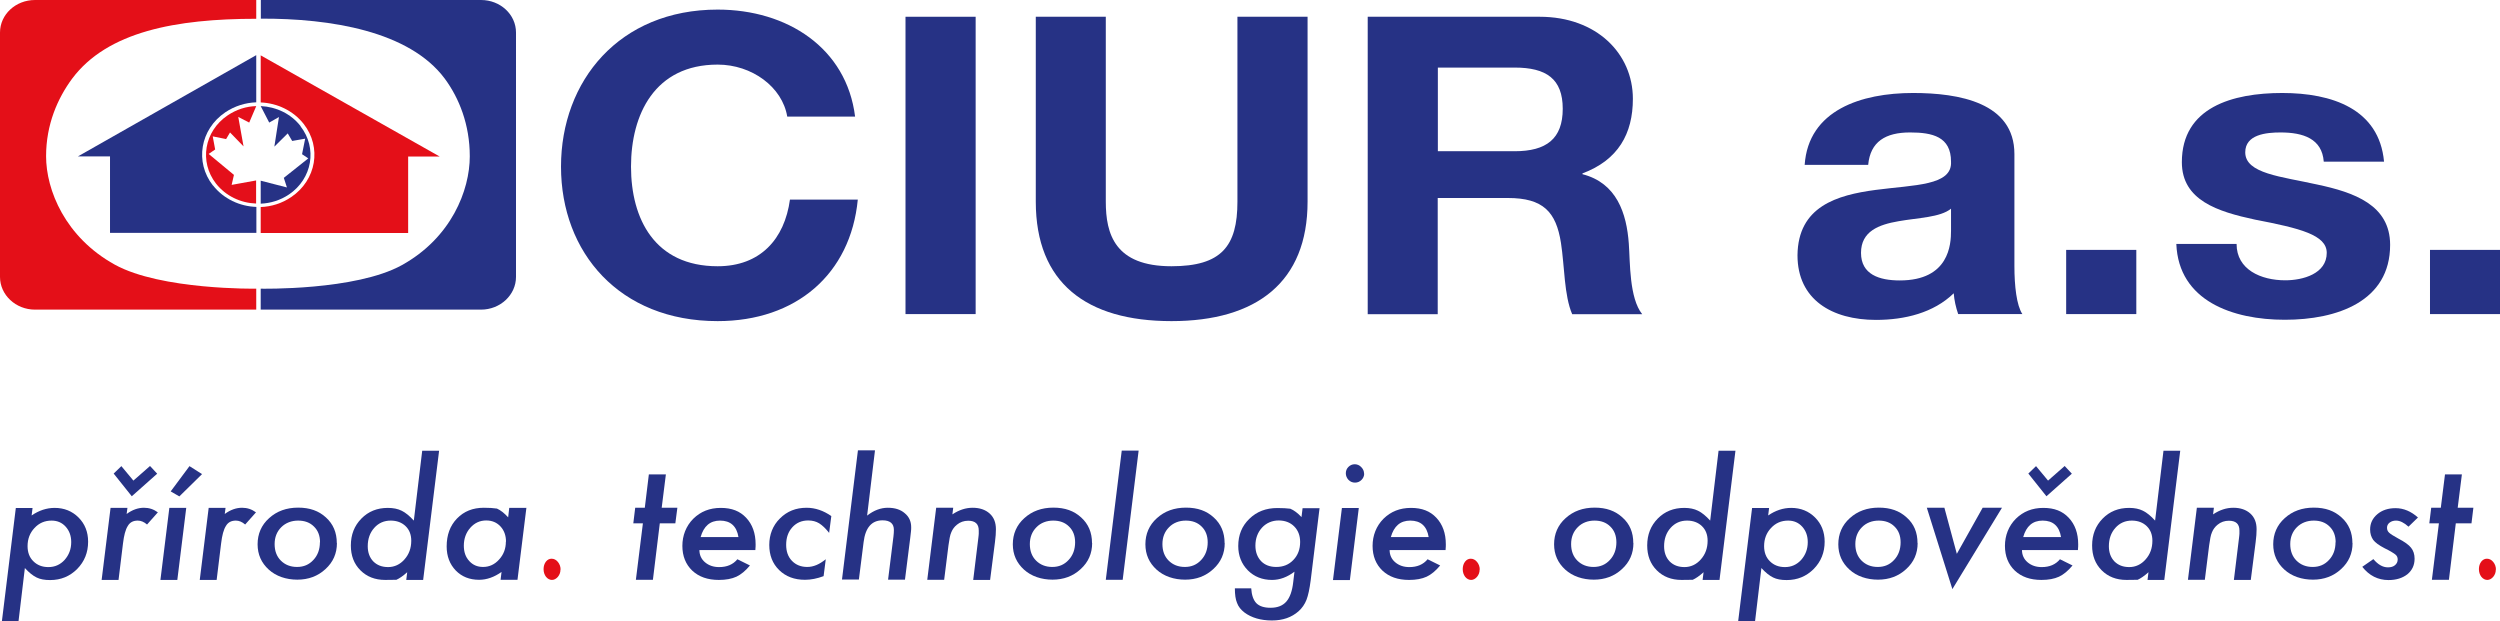 <?xml version="1.0" encoding="UTF-8"?><svg id="Vrstva_1" xmlns="http://www.w3.org/2000/svg" xmlns:xlink="http://www.w3.org/1999/xlink" viewBox="0 0 184.98 45.95"><defs><style>.cls-1{fill:none;}.cls-2{clip-path:url(#clippath);}.cls-3{fill:#e40f1a;}.cls-4{fill:#e40f18;}.cls-5{fill:#263285;}.cls-6{clip-path:url(#clippath-1);}.cls-7{clip-path:url(#clippath-4);}.cls-8{clip-path:url(#clippath-3);}.cls-9{clip-path:url(#clippath-2);}.cls-10{clip-path:url(#clippath-7);}.cls-11{clip-path:url(#clippath-6);}.cls-12{clip-path:url(#clippath-5);}</style><clipPath id="clippath"><rect class="cls-1" x="0" width="184.98" height="45.95"/></clipPath><clipPath id="clippath-1"><rect class="cls-1" x="0" width="184.98" height="45.95"/></clipPath><clipPath id="clippath-2"><rect class="cls-1" x="0" width="184.98" height="45.95"/></clipPath><clipPath id="clippath-3"><rect class="cls-1" x="0" width="184.98" height="45.95"/></clipPath><clipPath id="clippath-4"><rect class="cls-1" x="0" width="184.98" height="45.95"/></clipPath><clipPath id="clippath-5"><rect class="cls-1" x="0" width="184.98" height="45.95"/></clipPath><clipPath id="clippath-6"><rect class="cls-1" x="0" width="184.98" height="45.95"/></clipPath><clipPath id="clippath-7"><rect class="cls-1" x="0" width="184.98" height="45.95"/></clipPath></defs><g class="cls-2"><path class="cls-4" d="M18.96,22.91v-1.55s-7.05,.11-10.47-1.78c-3.67-2.03-5.08-5.52-5.08-8.02,0-2.36,.86-4.29,1.92-5.73C7.94,2.33,13.03,1.39,18.96,1.39V0H2.59C1.16,0,0,1.07,0,2.41V20.49c0,1.33,1.16,2.42,2.59,2.42H18.96Z"/><path class="cls-5" d="M19.29,22.91v-1.55s7.02,.15,10.44-1.74c3.67-2.03,5.03-5.55,5.03-8.05,0-2.36-.79-4.31-1.85-5.75-2.62-3.52-8.45-4.46-13.61-4.44V0h16.29c1.43,0,2.59,1.07,2.59,2.41V20.49c0,1.33-1.16,2.42-2.59,2.42H19.29Z"/><path class="cls-5" d="M15.75,13.72c-1.35-1.73-.94-4.15,.92-5.41,.7-.47,1.49-.71,2.29-.74v-3.49L5.77,11.57h2.37v5.66h10.83v-1.92c-1.23-.04-2.42-.59-3.21-1.59"/><path class="cls-4" d="M19.29,4.08v3.5c1.22,.05,2.4,.6,3.18,1.59,1.35,1.73,.94,4.15-.92,5.41-.69,.47-1.47,.71-2.26,.74v1.92h10.91v-5.66h2.33l-13.25-7.49Z"/><path class="cls-3" d="M18.96,13.35l-1.82,.33,.17-.74-1.87-1.55,.48-.33-.18-.97,.99,.2,.29-.49,1,1.03-.39-2.18,.81,.42,.52-1.22c-.74,.02-1.47,.25-2.12,.69-1.73,1.17-2.11,3.43-.86,5.04,.73,.93,1.83,1.44,2.97,1.48v-1.7Z"/><path class="cls-5" d="M22.24,9.33c-.72-.92-1.81-1.43-2.95-1.48l.63,1.22,.72-.41-.34,2.19,.99-.98,.33,.56,.96-.17-.23,1.15,.46,.31-1.81,1.44,.23,.71-1.94-.5v1.7c.73-.03,1.45-.25,2.09-.68,1.73-1.17,2.11-3.43,.86-5.04"/></g><rect class="cls-5" x="152.88" y="18.49" width="5.19" height="4.75"/><rect class="cls-5" x="179.8" y="18.49" width="5.19" height="4.75"/><g class="cls-6"><path class="cls-5" d="M58.25,8.63c-.36-2.19-2.61-3.85-5.15-3.85-4.66,0-6.41,3.69-6.41,7.55s1.75,7.37,6.41,7.37c3.16,0,4.95-2.01,5.35-4.93h5.02c-.53,5.51-4.56,8.99-10.37,8.99-7.27,0-11.59-5.08-11.59-11.43S45.83,.71,53.1,.71c5.15,0,9.54,2.84,10.17,7.92h-5.02Z"/></g><rect class="cls-5" x="67" y="1.24" width="5.19" height="22"/><g class="cls-9"><path class="cls-5" d="M96.75,14.92c0,5.95-3.77,8.84-10.07,8.84s-10.04-2.83-10.04-8.84V1.24h5.18V14.92c0,2.4,.67,4.78,4.86,4.78,3.7,0,4.88-1.48,4.88-4.78V1.24h5.19V14.92Z"/><path class="cls-5" d="M101.21,1.24h12.71c4.23,0,6.9,2.74,6.9,6.07,0,2.59-1.09,4.53-3.73,5.52v.06c2.54,.65,3.27,2.9,3.43,5.15,.1,1.39,.03,4.01,.99,5.21h-5.18c-.6-1.39-.56-3.52-.83-5.27-.36-2.31-1.32-3.33-3.93-3.33h-5.19v8.6h-5.18V1.24Zm5.18,9.95h5.68c2.35,0,3.56-.92,3.56-3.14s-1.22-3.05-3.56-3.05h-5.68v6.19Z"/><path class="cls-5" d="M133.53,12.21c.27-4.07,4.2-5.33,8.02-5.33,3.4,0,7.5,.71,7.5,4.52v8.3c0,1.45,.16,2.9,.59,3.54h-4.75c-.17-.49-.29-1.02-.33-1.54-1.49,1.45-3.63,1.97-5.75,1.97-3.27,0-5.81-1.51-5.81-4.78,.07-7.24,11.56-3.35,11.36-6.93,0-1.85-1.38-2.16-3.03-2.16-1.82,0-2.94,.68-3.1,2.4h-4.69Zm10.83,3.23c-.79,.65-2.44,.67-3.89,.93-1.45,.25-2.77,.74-2.77,2.34s1.35,2.04,2.87,2.04c3.66,0,3.79-2.68,3.79-3.67v-1.63Z"/><path class="cls-5" d="M165.49,18.06c0,1.88,1.79,2.68,3.6,2.68,1.32,0,3.07-.49,3.07-2.03,0-1.33-1.98-1.82-5.31-2.46-2.74-.59-5.41-1.42-5.41-4.25,0-4.07,3.76-5.12,7.43-5.12s7.17,1.17,7.53,5.08h-4.46c-.13-1.7-1.52-2.16-3.2-2.16-1.06,0-2.61,.15-2.61,1.47,0,1.58,2.67,1.79,5.31,2.38,2.74,.58,5.41,1.51,5.41,4.47,0,4.19-3.93,5.54-7.79,5.54s-7.86-1.39-8.03-5.61h4.46Z"/><path class="cls-5" d="M5.27,40.11c0-.46-.14-.84-.41-1.14-.27-.3-.62-.45-1.04-.45-.51,0-.93,.18-1.27,.55-.34,.36-.51,.81-.51,1.34,0,.46,.14,.84,.43,1.12,.29,.29,.66,.43,1.11,.43,.48,0,.88-.18,1.2-.53,.32-.36,.49-.8,.49-1.31m-2.86-2.54l-.07,.56c.54-.37,1.11-.56,1.7-.56,.71,0,1.3,.24,1.77,.71,.47,.47,.71,1.07,.71,1.79,0,.8-.27,1.47-.81,2.02-.54,.54-1.2,.82-2,.82-.41,0-.74-.06-1-.19-.27-.13-.56-.36-.87-.7l-.47,3.94H.14l1.03-8.38h1.25Z"/><path class="cls-5" d="M9.87,35.56l1.23-1.08,.53,.57-1.88,1.67-1.34-1.68,.57-.55,.88,1.06Zm-.44,2.01l-.06,.46c.42-.31,.85-.46,1.28-.46,.38,0,.72,.11,1.03,.34l-.8,.9c-.23-.2-.46-.29-.69-.29-.16,0-.3,.03-.42,.09-.12,.06-.23,.16-.31,.3-.09,.14-.16,.31-.22,.53-.06,.21-.1,.47-.14,.77l-.33,2.7h-1.25l.66-5.33h1.25Z"/></g><path class="cls-5" d="M14.95,35.08l-1.68,1.65-.64-.37,1.39-1.87,.93,.59Zm-1.17,2.5l-.66,5.33h-1.25l.66-5.33h1.25Z"/><g class="cls-8"><path class="cls-5" d="M16.69,37.57l-.06,.46c.42-.31,.85-.46,1.28-.46,.38,0,.72,.11,1.03,.34l-.8,.9c-.23-.2-.46-.29-.69-.29-.16,0-.3,.03-.42,.09-.12,.06-.23,.16-.31,.3-.09,.14-.16,.31-.22,.53-.06,.21-.1,.47-.14,.77l-.33,2.7h-1.25l.66-5.33h1.25Z"/><path class="cls-5" d="M23.68,40.13c0-.49-.15-.88-.45-1.17-.3-.3-.69-.44-1.17-.44s-.92,.16-1.25,.49c-.33,.33-.49,.75-.49,1.25s.15,.91,.46,1.22c.31,.31,.71,.47,1.2,.47s.89-.17,1.21-.52c.32-.34,.48-.78,.48-1.31m1.26,.06c0,.77-.28,1.41-.85,1.93-.56,.52-1.26,.78-2.08,.78s-1.57-.25-2.11-.74c-.55-.5-.83-1.12-.83-1.88s.28-1.42,.85-1.93c.57-.52,1.29-.78,2.15-.78s1.53,.24,2.06,.73c.53,.48,.8,1.11,.8,1.89"/><path class="cls-5" d="M30.43,40.01c0-.45-.14-.81-.42-1.08-.28-.27-.65-.41-1.1-.41-.49,0-.9,.18-1.22,.54-.32,.36-.48,.81-.48,1.36,0,.46,.14,.84,.41,1.12,.28,.28,.64,.42,1.1,.42s.88-.19,1.21-.57c.33-.37,.5-.83,.5-1.38m2.06-6.66l-1.18,9.56h-1.25l.07-.57c-.31,.28-.58,.46-.8,.56-.22,0-.5,.01-.83,.01-.75,0-1.36-.24-1.83-.71-.48-.48-.71-1.09-.71-1.84,0-.8,.26-1.46,.78-1.99,.52-.53,1.17-.79,1.96-.79,.4,0,.74,.07,1.02,.21,.29,.14,.59,.39,.9,.73l.62-5.17h1.25Z"/><path class="cls-5" d="M37.44,40.08c0-.46-.14-.84-.41-1.13-.27-.29-.62-.44-1.05-.44-.47,0-.86,.18-1.18,.54-.32,.36-.48,.81-.48,1.33,0,.46,.13,.84,.4,1.13,.26,.29,.6,.44,1.02,.44,.46,0,.86-.18,1.19-.55,.34-.37,.5-.81,.5-1.32m1.52-2.51l-.66,5.33h-1.25l.07-.58c-.54,.38-1.09,.58-1.66,.58-.71,0-1.28-.23-1.73-.69-.44-.46-.67-1.05-.67-1.78,0-.84,.25-1.53,.76-2.06,.52-.54,1.18-.8,1.99-.8,.38,0,.71,.02,.97,.06,.27,.12,.55,.34,.83,.65l.08-.7h1.25Z"/><path class="cls-4" d="M41.47,42.14c0,.21-.06,.38-.19,.54-.13,.15-.28,.23-.44,.23s-.32-.08-.44-.23c-.12-.16-.18-.35-.18-.57s.06-.4,.17-.55c.12-.15,.26-.22,.42-.22,.18,0,.34,.08,.47,.24,.13,.16,.2,.35,.2,.57"/></g><polygon class="cls-5" points="48.82 38.72 48.31 42.9 47.05 42.9 47.57 38.72 46.86 38.72 47 37.57 47.71 37.57 48.01 35.1 49.27 35.1 48.96 37.57 50.12 37.57 49.97 38.72 48.82 38.72"/><g class="cls-7"><path class="cls-5" d="M54.64,39.74c-.13-.81-.59-1.22-1.36-1.22-.74,0-1.21,.41-1.44,1.22h2.8Zm-2.89,.95c0,.37,.14,.68,.41,.91,.28,.24,.63,.36,1.05,.36,.58,0,1.03-.19,1.35-.58l.93,.46c-.32,.39-.66,.67-1,.83-.35,.16-.78,.24-1.3,.24-.83,0-1.48-.23-1.97-.69-.48-.46-.73-1.07-.73-1.83s.27-1.47,.81-2.01c.54-.53,1.21-.8,2.03-.8s1.42,.24,1.88,.73c.46,.49,.7,1.14,.7,1.97,0,.09,0,.22-.02,.42h-4.14Z"/><path class="cls-5" d="M61.51,38.19l-.16,1.24c-.26-.33-.5-.56-.74-.71-.23-.14-.5-.21-.81-.21-.48,0-.87,.17-1.17,.5-.31,.34-.46,.77-.46,1.3,0,.5,.14,.89,.43,1.19,.29,.3,.67,.45,1.13,.45s.9-.19,1.37-.57l-.16,1.25c-.48,.18-.94,.27-1.38,.27-.78,0-1.42-.24-1.91-.72-.49-.48-.73-1.1-.73-1.86s.26-1.44,.79-1.96c.53-.53,1.18-.79,1.97-.79,.64,0,1.25,.21,1.84,.62"/><path class="cls-5" d="M64.74,33.34l-.58,4.81c.5-.39,1.01-.58,1.53-.58s.94,.13,1.25,.4c.32,.26,.48,.61,.48,1.04,0,.1,0,.22-.02,.35-.01,.13-.03,.28-.05,.44l-.39,3.09h-1.25l.4-3.21c.02-.17,.03-.33,.03-.47,0-.47-.28-.71-.84-.71-.8,0-1.27,.54-1.4,1.61l-.35,2.77h-1.25l1.18-9.56h1.25Z"/><path class="cls-5" d="M70.53,37.57l-.06,.49c.49-.33,.99-.49,1.5-.49s.94,.14,1.26,.43c.31,.28,.46,.67,.46,1.16,0,.26-.02,.58-.07,.95l-.36,2.8h-1.25l.38-3.11c.01-.12,.03-.22,.03-.31,0-.09,0-.17,0-.24,0-.48-.26-.72-.78-.72-.32,0-.6,.1-.83,.29-.19,.15-.33,.34-.42,.56-.05,.11-.09,.25-.12,.41-.03,.16-.06,.35-.09,.56l-.32,2.55h-1.25l.66-5.33h1.25Z"/><path class="cls-5" d="M79.55,40.13c0-.49-.15-.88-.45-1.17-.3-.3-.69-.44-1.17-.44s-.92,.16-1.24,.49c-.33,.33-.49,.75-.49,1.25s.15,.91,.46,1.22c.31,.31,.71,.47,1.2,.47s.89-.17,1.21-.52c.32-.34,.48-.78,.48-1.31m1.26,.06c0,.77-.28,1.41-.85,1.93-.56,.52-1.26,.78-2.08,.78s-1.57-.25-2.11-.74c-.55-.5-.83-1.12-.83-1.88s.28-1.42,.85-1.93c.57-.52,1.29-.78,2.15-.78s1.53,.24,2.06,.73c.53,.48,.8,1.11,.8,1.89"/></g><polygon class="cls-5" points="84.25 33.34 83.07 42.9 81.82 42.9 83 33.34 84.25 33.34"/><g class="cls-12"><path class="cls-5" d="M89.36,40.13c0-.49-.15-.88-.45-1.17-.3-.3-.69-.44-1.17-.44s-.92,.16-1.24,.49c-.33,.33-.49,.75-.49,1.25s.15,.91,.46,1.22c.31,.31,.71,.47,1.2,.47s.89-.17,1.21-.52c.32-.34,.48-.78,.48-1.31m1.26,.06c0,.77-.28,1.41-.85,1.93-.56,.52-1.26,.78-2.08,.78s-1.57-.25-2.11-.74c-.55-.5-.83-1.12-.83-1.88s.28-1.42,.85-1.93c.57-.52,1.29-.78,2.15-.78s1.53,.24,2.06,.73c.53,.48,.8,1.11,.8,1.89"/><path class="cls-5" d="M96.2,40.1c0-.47-.15-.86-.44-1.15-.29-.29-.68-.44-1.15-.44s-.91,.18-1.23,.53c-.32,.35-.49,.8-.49,1.33,0,.47,.14,.85,.42,1.15,.28,.29,.66,.43,1.12,.43,.52,0,.94-.17,1.27-.52,.34-.35,.5-.8,.5-1.33m1.44-2.53l-.66,5.37c-.04,.32-.09,.6-.14,.84-.05,.24-.11,.44-.17,.6-.13,.33-.33,.62-.59,.85-.51,.45-1.16,.68-1.97,.68s-1.51-.2-2.03-.59c-.26-.2-.45-.43-.55-.71-.11-.26-.16-.62-.16-1.08h1.21c.03,.5,.16,.87,.38,1.1,.23,.23,.58,.34,1.05,.34,.51,0,.9-.15,1.17-.46,.27-.31,.44-.8,.51-1.46l.09-.75c-.53,.4-1.08,.61-1.66,.61-.72,0-1.32-.24-1.79-.71-.47-.48-.71-1.08-.71-1.8,0-.81,.27-1.48,.82-2.01,.55-.54,1.24-.8,2.07-.8,.4,0,.72,.02,.96,.05,.27,.11,.55,.32,.83,.62l.08-.66h1.25Z"/><path class="cls-5" d="M100.94,35.04c0,.18-.07,.34-.2,.47-.13,.13-.29,.2-.48,.2s-.35-.07-.48-.2c-.13-.14-.2-.31-.2-.49s.06-.34,.19-.47c.13-.13,.29-.2,.47-.2s.35,.07,.48,.21c.14,.14,.21,.3,.21,.49m-.39,2.54l-.66,5.33h-1.25l.66-5.33h1.25Z"/><path class="cls-5" d="M105.71,39.74c-.13-.81-.59-1.22-1.36-1.22-.74,0-1.21,.41-1.44,1.22h2.8Zm-2.89,.95c0,.37,.14,.68,.41,.91,.28,.24,.63,.36,1.05,.36,.58,0,1.03-.19,1.35-.58l.93,.46c-.32,.39-.66,.67-1,.83-.35,.16-.78,.24-1.3,.24-.83,0-1.48-.23-1.97-.69-.48-.46-.73-1.07-.73-1.83s.27-1.47,.81-2.01c.54-.53,1.21-.8,2.03-.8s1.42,.24,1.88,.73c.46,.49,.7,1.14,.7,1.97,0,.09,0,.22-.02,.42h-4.14Z"/><path class="cls-4" d="M109.48,42.14c0,.21-.06,.38-.19,.54-.13,.15-.28,.23-.44,.23s-.32-.08-.44-.23c-.12-.16-.18-.35-.18-.57s.06-.4,.17-.55c.12-.15,.26-.22,.42-.22,.18,0,.34,.08,.47,.24,.13,.16,.2,.35,.2,.57"/><path class="cls-5" d="M119.6,40.13c0-.49-.15-.88-.45-1.17-.3-.3-.69-.44-1.17-.44s-.92,.16-1.24,.49c-.33,.33-.49,.75-.49,1.25s.15,.91,.46,1.22c.31,.31,.71,.47,1.2,.47s.89-.17,1.21-.52c.32-.34,.48-.78,.48-1.31m1.26,.06c0,.77-.28,1.41-.85,1.93-.56,.52-1.26,.78-2.08,.78s-1.57-.25-2.11-.74c-.55-.5-.83-1.12-.83-1.88s.28-1.42,.85-1.93c.57-.52,1.29-.78,2.15-.78s1.53,.24,2.06,.73c.54,.48,.8,1.11,.8,1.89"/><path class="cls-5" d="M126.35,40.01c0-.45-.14-.81-.42-1.08-.28-.27-.65-.41-1.1-.41-.49,0-.9,.18-1.22,.54-.32,.36-.48,.81-.48,1.36,0,.46,.14,.84,.41,1.12,.28,.28,.64,.42,1.1,.42s.88-.19,1.21-.57c.33-.37,.5-.83,.5-1.38m2.06-6.66l-1.18,9.56h-1.25l.07-.57c-.31,.28-.58,.46-.8,.56-.22,0-.5,.01-.83,.01-.75,0-1.36-.24-1.83-.71-.48-.48-.71-1.09-.71-1.84,0-.8,.26-1.46,.78-1.99,.52-.53,1.18-.79,1.96-.79,.4,0,.74,.07,1.02,.21,.29,.14,.59,.39,.9,.73l.62-5.17h1.25Z"/><path class="cls-5" d="M133.76,40.11c0-.46-.14-.84-.41-1.14-.27-.3-.62-.45-1.04-.45-.51,0-.93,.18-1.27,.55-.34,.36-.51,.81-.51,1.34,0,.46,.14,.84,.43,1.12,.29,.29,.66,.43,1.11,.43,.48,0,.88-.18,1.2-.53,.32-.36,.49-.8,.49-1.31m-2.86-2.54l-.07,.56c.54-.37,1.11-.56,1.7-.56,.71,0,1.3,.24,1.77,.71,.47,.47,.71,1.07,.71,1.79,0,.8-.27,1.47-.81,2.02-.54,.54-1.2,.82-2,.82-.41,0-.74-.06-1-.19-.27-.13-.56-.36-.87-.7l-.47,3.94h-1.25l1.03-8.38h1.25Z"/><path class="cls-5" d="M140.63,40.13c0-.49-.15-.88-.45-1.17-.3-.3-.69-.44-1.17-.44s-.92,.16-1.24,.49c-.33,.33-.49,.75-.49,1.25s.15,.91,.46,1.22c.31,.31,.71,.47,1.2,.47s.89-.17,1.21-.52c.32-.34,.48-.78,.48-1.31m1.26,.06c0,.77-.28,1.41-.85,1.93-.56,.52-1.26,.78-2.08,.78s-1.57-.25-2.11-.74c-.55-.5-.83-1.12-.83-1.88s.28-1.42,.85-1.93c.57-.52,1.29-.78,2.15-.78s1.53,.24,2.06,.73c.54,.48,.8,1.11,.8,1.89"/></g><polygon class="cls-5" points="148.13 37.57 144.46 43.59 142.57 37.57 143.87 37.57 144.79 40.98 146.7 37.57 148.13 37.57"/><g class="cls-11"><path class="cls-5" d="M151.54,35.56l1.23-1.08,.53,.57-1.88,1.67-1.34-1.68,.57-.55,.88,1.06Zm.96,4.18c-.13-.81-.59-1.22-1.36-1.22-.74,0-1.21,.41-1.44,1.22h2.8Zm-2.89,.95c0,.37,.14,.68,.41,.91,.28,.24,.63,.36,1.05,.36,.58,0,1.03-.19,1.35-.58l.93,.46c-.32,.39-.66,.67-1,.83-.35,.16-.78,.24-1.3,.24-.83,0-1.48-.23-1.97-.69-.48-.46-.73-1.07-.73-1.83s.27-1.47,.81-2.01c.54-.53,1.21-.8,2.03-.8s1.42,.24,1.88,.73c.46,.49,.7,1.14,.7,1.97,0,.09,0,.22-.02,.42h-4.14Z"/><path class="cls-5" d="M159.26,40.01c0-.45-.14-.81-.42-1.08-.28-.27-.65-.41-1.1-.41-.49,0-.9,.18-1.22,.54-.32,.36-.48,.81-.48,1.36,0,.46,.14,.84,.41,1.12,.28,.28,.64,.42,1.1,.42s.88-.19,1.21-.57c.33-.37,.5-.83,.5-1.38m2.06-6.66l-1.18,9.56h-1.24l.07-.57c-.31,.28-.58,.46-.8,.56-.22,0-.5,.01-.83,.01-.75,0-1.36-.24-1.83-.71-.48-.48-.71-1.09-.71-1.84,0-.8,.26-1.46,.78-1.99,.52-.53,1.17-.79,1.96-.79,.4,0,.74,.07,1.02,.21,.29,.14,.59,.39,.9,.73l.62-5.17h1.25Z"/><path class="cls-5" d="M163.81,37.57l-.06,.49c.49-.33,.99-.49,1.5-.49s.94,.14,1.26,.43c.31,.28,.46,.67,.46,1.16,0,.26-.02,.58-.07,.95l-.36,2.8h-1.25l.38-3.11c.01-.12,.03-.22,.03-.31,0-.09,0-.17,0-.24,0-.48-.26-.72-.78-.72-.32,0-.6,.1-.83,.29-.19,.15-.33,.34-.42,.56-.05,.11-.09,.25-.12,.41-.03,.16-.06,.35-.09,.56l-.32,2.55h-1.25l.66-5.33h1.25Z"/><path class="cls-5" d="M172.82,40.13c0-.49-.15-.88-.45-1.17-.3-.3-.69-.44-1.17-.44s-.92,.16-1.25,.49c-.33,.33-.49,.75-.49,1.25s.15,.91,.46,1.22c.31,.31,.71,.47,1.2,.47s.89-.17,1.21-.52c.32-.34,.48-.78,.48-1.31m1.26,.06c0,.77-.28,1.41-.85,1.93-.56,.52-1.26,.78-2.08,.78s-1.57-.25-2.11-.74c-.55-.5-.83-1.12-.83-1.88s.28-1.42,.85-1.93c.57-.52,1.29-.78,2.15-.78s1.53,.24,2.06,.73c.53,.48,.8,1.11,.8,1.89"/><path class="cls-5" d="M178.92,38.28l-.71,.69c-.33-.3-.64-.45-.92-.45-.19,0-.35,.05-.48,.15-.13,.1-.19,.23-.19,.38s.05,.27,.16,.37c.11,.1,.33,.24,.66,.42,.48,.25,.8,.48,.96,.69,.17,.21,.26,.48,.26,.81,0,.48-.18,.86-.53,1.15-.36,.28-.82,.43-1.4,.43-.78,0-1.43-.33-1.94-.98l.82-.57c.34,.4,.69,.61,1.08,.61,.22,0,.39-.05,.52-.16,.13-.11,.2-.25,.2-.42,0-.15-.05-.27-.16-.36-.05-.05-.15-.11-.28-.19-.13-.08-.31-.18-.54-.29-.4-.21-.68-.41-.83-.61-.15-.21-.23-.47-.23-.77,0-.46,.18-.83,.53-1.13,.35-.3,.81-.45,1.35-.45,.6,0,1.16,.24,1.67,.7"/></g><polygon class="cls-5" points="181.71 38.72 181.2 42.9 179.94 42.9 180.46 38.72 179.75 38.72 179.89 37.57 180.6 37.57 180.91 35.1 182.16 35.1 181.85 37.57 183.01 37.57 182.87 38.72 181.71 38.72"/><g class="cls-10"><path class="cls-4" d="M184.67,42.14c0,.21-.06,.38-.19,.54-.13,.15-.28,.23-.44,.23s-.32-.08-.44-.23c-.12-.16-.18-.35-.18-.57s.06-.4,.17-.55c.12-.15,.26-.22,.42-.22,.18,0,.34,.08,.47,.24,.13,.16,.2,.35,.2,.57"/></g></svg>